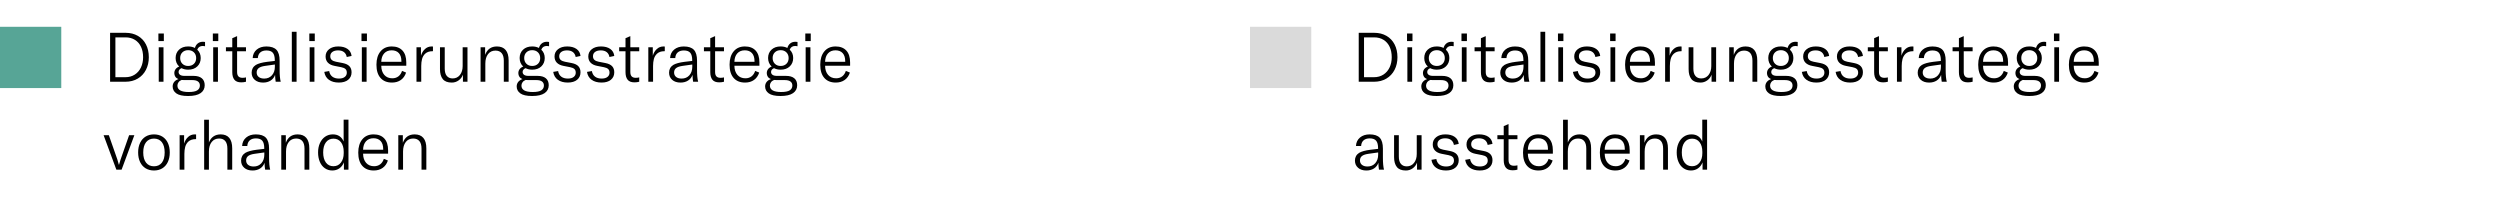 <?xml version="1.0" encoding="UTF-8"?>
<svg xmlns="http://www.w3.org/2000/svg" width="371.12mm" height="32.177mm" viewBox="0 0 1051.994 91.21">
  <defs>
    <style>
      .cls-1 {
        fill: #dadada;
      }

      .cls-2 {
        fill: #57a596;
      }
    </style>
  </defs>
  <g id="Map_of_swiss_cantons" data-name="Map of swiss cantons">
    <rect class="cls-2" y="11.275" width="25.783" height="25.783"></rect>
    <rect class="cls-1" x="525.997" y="11.275" width="25.783" height="25.783"></rect>
  </g>
  <g id="schriften_gepfadet" data-name="schriften gepfadet">
    <g>
      <path d="m46.325,34.397V13.807h6.525c1.953,0,3.668.426,5.147,1.275,1.479.852,2.62,2.055,3.422,3.611.802,1.556,1.203,3.35,1.203,5.379,0,1.992-.406,3.771-1.218,5.336-.812,1.566-1.962,2.789-3.451,3.669s-3.209,1.319-5.162,1.319h-6.467Zm6.438-1.914c1.508,0,2.828-.367,3.958-1.102,1.131-.735,1.996-1.74,2.596-3.017.599-1.275.899-2.706.899-4.292,0-1.643-.29-3.093-.87-4.35s-1.431-2.237-2.552-2.943c-1.122-.706-2.446-1.059-3.973-1.059h-4.263v16.762h4.205Z"></path>
      <path d="m68.944,17.287h-2.291v-3.189h2.291v3.189Zm-.145,17.11h-2.001v-14.5h2.001v14.5Z"></path>
      <path d="m83.009,20.912c.966.909,1.45,2.079,1.45,3.51s-.479,2.605-1.435,3.523c-.957.918-2.238,1.377-3.843,1.377-1.044,0-1.972-.212-2.784-.638-.387.155-.691.367-.913.638-.223.271-.333.59-.333.957,0,.503.203.904.609,1.204.406.3,1.024.449,1.856.449h3.799c1.547,0,2.721.338,3.523,1.015s1.204,1.653,1.204,2.929c0,1.411-.58,2.519-1.74,3.321-1.16.802-2.91,1.203-5.249,1.203-2.282,0-3.935-.367-4.959-1.102-1.025-.735-1.537-1.711-1.537-2.93,0-.715.212-1.344.638-1.885.425-.541,1.024-.938,1.798-1.188-.58-.232-1.015-.566-1.305-1.001s-.435-.933-.435-1.493c0-.657.184-1.228.551-1.711.367-.483.87-.842,1.508-1.073-1.005-.947-1.508-2.146-1.508-3.596,0-1.431.479-2.601,1.436-3.51.957-.908,2.237-1.362,3.842-1.362,1.083,0,2.03.213,2.842.638.212-.793.609-1.426,1.189-1.899.58-.474,1.324-.711,2.233-.711.271,0,.551.029.841.087v1.799c-.348-.077-.657-.116-.928-.116-1.18,0-1.963.521-2.349,1.565Zm-5.452,12.789c-.29,0-.667-.019-1.131-.058-.58.231-1.02.561-1.319.986-.3.425-.45.889-.45,1.392,0,1.798,1.576,2.697,4.727,2.697,1.701,0,2.915-.237,3.64-.711.725-.474,1.087-1.146,1.087-2.016,0-.734-.266-1.3-.798-1.696-.532-.396-1.319-.595-2.363-.595h-3.393Zm4.06-6.858c.619-.608.928-1.406.928-2.393s-.31-1.788-.928-2.406c-.619-.619-1.431-.929-2.436-.929s-1.817.305-2.436.914c-.619.608-.928,1.406-.928,2.393s.309,1.788.928,2.406c.619.619,1.431.929,2.436.929s1.817-.305,2.436-.914Z"></path>
      <path d="m91.854,17.287h-2.291v-3.189h2.291v3.189Zm-.145,17.11h-2.001v-14.5h2.001v14.5Z"></path>
      <path d="m95.073,21.579v-1.682h2.668v-3.828l2.03-.87v4.698h3.741v1.682h-3.741v8.7c0,.852.188,1.475.565,1.871s.942.594,1.696.594c.502,0,.996-.058,1.479-.174v1.827c-.599.174-1.266.261-2.001.261-1.334,0-2.296-.372-2.885-1.116-.59-.744-.885-1.803-.885-3.176v-8.787h-2.668Z"></path>
      <path d="m107.21,33.599c-.88-.763-1.319-1.773-1.319-3.03,0-.696.149-1.319.449-1.87s.74-1.011,1.32-1.378c1.024-.599,2.61-1.034,4.756-1.305l3.219-.377v-.232c0-1.488-.275-2.557-.826-3.204-.551-.647-1.446-.972-2.683-.972-1.102,0-1.967.275-2.596.826-.628.552-.971,1.339-1.029,2.364h-2.175c.077-1.489.643-2.673,1.697-3.553,1.054-.88,2.412-1.319,4.074-1.319,1.953,0,3.369.474,4.249,1.421s1.32,2.475,1.32,4.582v3.77c0,2.224.154,3.915.464,5.075h-2.117c-.135-.773-.222-1.74-.261-2.9-.348,1.025-.967,1.823-1.856,2.393-.89.57-1.953.855-3.19.855-1.45,0-2.615-.381-3.495-1.146Zm7.221-1.914c.821-.918,1.232-2.121,1.232-3.61v-.928l-4.118.58c-1.237.174-2.136.483-2.697.928-.561.445-.841,1.063-.841,1.856s.285,1.416.855,1.87c.57.455,1.339.682,2.306.682,1.353,0,2.44-.459,3.263-1.378Z"></path>
      <path d="m122.797,13.372h2.001v21.025h-2.001V13.372Z"></path>
      <path d="m132.454,17.287h-2.291v-3.189h2.291v3.189Zm-.145,17.11h-2.001v-14.5h2.001v14.5Z"></path>
      <path d="m138.414,33.586c-1.073-.773-1.726-1.886-1.958-3.336l2.059-.348c.174,1.025.613,1.808,1.319,2.349.706.542,1.639.812,2.798.812,1.044,0,1.856-.227,2.436-.682.58-.454.87-1.049.87-1.783,0-.696-.193-1.218-.58-1.566-.387-.348-.977-.599-1.769-.754l-2.813-.551c-1.218-.232-2.151-.682-2.798-1.349-.648-.667-.972-1.541-.972-2.624,0-1.237.483-2.248,1.45-3.031.966-.782,2.262-1.174,3.886-1.174,1.604,0,2.905.348,3.901,1.044.995.695,1.561,1.682,1.696,2.958l-2.03.435c-.155-.889-.542-1.575-1.16-2.059-.619-.483-1.45-.726-2.494-.726-1.005,0-1.803.218-2.393.652-.59.436-.884,1.04-.884,1.812,0,.658.203,1.171.609,1.537.406.368,1.005.629,1.798.783l2.842.551c1.276.252,2.213.696,2.813,1.334.599.639.899,1.489.899,2.553,0,1.314-.474,2.363-1.421,3.146-.948.782-2.262,1.174-3.944,1.174-1.702,0-3.089-.386-4.162-1.159Z"></path>
      <path d="m154.406,17.287h-2.291v-3.189h2.291v3.189Zm-.145,17.11h-2.001v-14.5h2.001v14.5Z"></path>
      <path d="m170.965,27.67h-10.527c.019,1.624.445,2.909,1.276,3.856.831.947,1.952,1.421,3.364,1.421,1.005,0,1.86-.271,2.566-.812.706-.541,1.213-1.306,1.522-2.291l1.711.695c-.445,1.354-1.179,2.393-2.204,3.118-1.025.725-2.272,1.087-3.741,1.087-2.069,0-3.673-.647-4.814-1.942-1.141-1.295-1.711-3.151-1.711-5.568,0-2.378.575-4.253,1.726-5.626,1.15-1.372,2.721-2.059,4.712-2.059,1.953,0,3.46.575,4.524,1.726,1.063,1.15,1.595,2.817,1.595,5.002v1.393Zm-2.059-1.653v-.261c0-1.489-.358-2.625-1.073-3.408-.715-.782-1.721-1.174-3.016-1.174-1.334,0-2.388.43-3.161,1.29-.773.86-1.18,2.045-1.218,3.553h8.468Z"></path>
      <path d="m177.142,23.435c.348-1.16.914-2.098,1.696-2.813.783-.715,1.716-1.072,2.798-1.072.232,0,.416.01.551.028v1.973h-.232c-1.295,0-2.33.367-3.103,1.102-.619.619-1.04,1.358-1.262,2.219s-.333,1.822-.333,2.886v6.641h-2.001v-14.5h1.885v3.538Z"></path>
      <path d="m186.32,33.281c-.783-.977-1.175-2.373-1.175-4.19v-9.193h2.001v8.99c0,1.373.295,2.402.885,3.088.589.687,1.396,1.03,2.421,1.03,1.295,0,2.325-.488,3.088-1.465s1.146-2.219,1.146-3.727v-7.917h2.03v14.5h-1.914v-2.987c-.348.986-.948,1.789-1.798,2.407-.851.618-1.818.928-2.9.928-1.74,0-3.001-.487-3.784-1.464Z"></path>
      <path d="m202.226,34.397v-14.5h1.914v3.19c.87-2.359,2.523-3.538,4.959-3.538,1.624,0,2.852.498,3.683,1.493.831.996,1.247,2.461,1.247,4.394v8.961h-2.03v-8.845c0-1.411-.3-2.475-.899-3.19-.6-.715-1.469-1.073-2.61-1.073-1.315,0-2.354.489-3.118,1.465-.764.977-1.146,2.315-1.146,4.017v7.627h-2.001Z"></path>
      <path d="m227.775,20.912c.966.909,1.45,2.079,1.45,3.51s-.479,2.605-1.435,3.523c-.957.918-2.238,1.377-3.843,1.377-1.044,0-1.972-.212-2.784-.638-.387.155-.691.367-.913.638-.223.271-.333.59-.333.957,0,.503.203.904.609,1.204.406.3,1.024.449,1.856.449h3.799c1.547,0,2.721.338,3.523,1.015s1.204,1.653,1.204,2.929c0,1.411-.58,2.519-1.74,3.321-1.16.802-2.91,1.203-5.249,1.203-2.282,0-3.935-.367-4.959-1.102-1.025-.735-1.537-1.711-1.537-2.93,0-.715.212-1.344.638-1.885.425-.541,1.024-.938,1.798-1.188-.58-.232-1.015-.566-1.305-1.001s-.435-.933-.435-1.493c0-.657.184-1.228.551-1.711.367-.483.87-.842,1.508-1.073-1.005-.947-1.508-2.146-1.508-3.596,0-1.431.479-2.601,1.436-3.51.957-.908,2.237-1.362,3.842-1.362,1.083,0,2.03.213,2.842.638.212-.793.609-1.426,1.189-1.899.58-.474,1.324-.711,2.233-.711.271,0,.551.029.841.087v1.799c-.348-.077-.657-.116-.928-.116-1.18,0-1.963.521-2.349,1.565Zm-5.452,12.789c-.29,0-.667-.019-1.131-.058-.58.231-1.02.561-1.319.986-.3.425-.45.889-.45,1.392,0,1.798,1.576,2.697,4.727,2.697,1.701,0,2.915-.237,3.64-.711.725-.474,1.087-1.146,1.087-2.016,0-.734-.266-1.3-.798-1.696-.532-.396-1.319-.595-2.363-.595h-3.393Zm4.06-6.858c.619-.608.928-1.406.928-2.393s-.31-1.788-.928-2.406c-.619-.619-1.431-.929-2.436-.929s-1.817.305-2.436.914c-.619.608-.928,1.406-.928,2.393s.309,1.788.928,2.406c.619.619,1.431.929,2.436.929s1.817-.305,2.436-.914Z"></path>
      <path d="m234.75,33.586c-1.073-.773-1.726-1.886-1.958-3.336l2.059-.348c.174,1.025.613,1.808,1.319,2.349.706.542,1.639.812,2.798.812,1.044,0,1.856-.227,2.436-.682.58-.454.87-1.049.87-1.783,0-.696-.193-1.218-.58-1.566-.387-.348-.977-.599-1.769-.754l-2.813-.551c-1.218-.232-2.151-.682-2.798-1.349-.648-.667-.972-1.541-.972-2.624,0-1.237.483-2.248,1.45-3.031.966-.782,2.262-1.174,3.886-1.174,1.604,0,2.905.348,3.901,1.044.995.695,1.561,1.682,1.696,2.958l-2.03.435c-.155-.889-.542-1.575-1.16-2.059-.619-.483-1.45-.726-2.494-.726-1.005,0-1.803.218-2.393.652-.59.436-.884,1.04-.884,1.812,0,.658.203,1.171.609,1.537.406.368,1.005.629,1.798.783l2.842.551c1.276.252,2.213.696,2.813,1.334.599.639.899,1.489.899,2.553,0,1.314-.474,2.363-1.421,3.146-.948.782-2.262,1.174-3.944,1.174-1.702,0-3.089-.386-4.162-1.159Z"></path>
      <path d="m248.959,33.586c-1.073-.773-1.726-1.886-1.958-3.336l2.059-.348c.174,1.025.613,1.808,1.319,2.349.706.542,1.639.812,2.798.812,1.044,0,1.856-.227,2.436-.682.58-.454.87-1.049.87-1.783,0-.696-.193-1.218-.58-1.566-.387-.348-.977-.599-1.769-.754l-2.813-.551c-1.218-.232-2.151-.682-2.798-1.349-.648-.667-.972-1.541-.972-2.624,0-1.237.483-2.248,1.45-3.031.966-.782,2.262-1.174,3.886-1.174,1.604,0,2.905.348,3.901,1.044.995.695,1.561,1.682,1.696,2.958l-2.03.435c-.155-.889-.542-1.575-1.16-2.059-.619-.483-1.45-.726-2.494-.726-1.005,0-1.803.218-2.393.652-.59.436-.884,1.04-.884,1.812,0,.658.203,1.171.609,1.537.406.368,1.005.629,1.798.783l2.842.551c1.276.252,2.213.696,2.813,1.334.599.639.899,1.489.899,2.553,0,1.314-.474,2.363-1.421,3.146-.948.782-2.262,1.174-3.944,1.174-1.702,0-3.089-.386-4.162-1.159Z"></path>
      <path d="m260.544,21.579v-1.682h2.668v-3.828l2.03-.87v4.698h3.741v1.682h-3.741v8.7c0,.852.188,1.475.565,1.871s.942.594,1.696.594c.502,0,.996-.058,1.479-.174v1.827c-.599.174-1.266.261-2.001.261-1.334,0-2.296-.372-2.885-1.116-.59-.744-.885-1.803-.885-3.176v-8.787h-2.668Z"></path>
      <path d="m274.696,23.435c.348-1.16.914-2.098,1.696-2.813.783-.715,1.716-1.072,2.798-1.072.232,0,.416.01.551.028v1.973h-.232c-1.295,0-2.33.367-3.103,1.102-.619.619-1.04,1.358-1.262,2.219s-.333,1.822-.333,2.886v6.641h-2.001v-14.5h1.885v3.538Z"></path>
      <path d="m282.859,33.599c-.88-.763-1.319-1.773-1.319-3.03,0-.696.149-1.319.449-1.87s.74-1.011,1.32-1.378c1.024-.599,2.61-1.034,4.756-1.305l3.219-.377v-.232c0-1.488-.275-2.557-.826-3.204-.551-.647-1.446-.972-2.683-.972-1.102,0-1.967.275-2.596.826-.628.552-.971,1.339-1.029,2.364h-2.175c.077-1.489.643-2.673,1.697-3.553,1.054-.88,2.412-1.319,4.074-1.319,1.953,0,3.369.474,4.249,1.421s1.32,2.475,1.32,4.582v3.77c0,2.224.154,3.915.464,5.075h-2.117c-.135-.773-.222-1.74-.261-2.9-.348,1.025-.967,1.823-1.856,2.393-.89.57-1.953.855-3.19.855-1.45,0-2.615-.381-3.495-1.146Zm7.221-1.914c.821-.918,1.232-2.121,1.232-3.61v-.928l-4.118.58c-1.237.174-2.136.483-2.697.928-.561.445-.841,1.063-.841,1.856s.285,1.416.855,1.87c.57.455,1.339.682,2.306.682,1.353,0,2.44-.459,3.263-1.378Z"></path>
      <path d="m296.214,21.579v-1.682h2.668v-3.828l2.03-.87v4.698h3.741v1.682h-3.741v8.7c0,.852.188,1.475.565,1.871s.942.594,1.696.594c.502,0,.996-.058,1.479-.174v1.827c-.599.174-1.266.261-2.001.261-1.334,0-2.296-.372-2.885-1.116-.59-.744-.885-1.803-.885-3.176v-8.787h-2.668Z"></path>
      <path d="m319.56,27.67h-10.527c.019,1.624.445,2.909,1.276,3.856.831.947,1.952,1.421,3.364,1.421,1.005,0,1.86-.271,2.566-.812.706-.541,1.213-1.306,1.522-2.291l1.711.695c-.445,1.354-1.179,2.393-2.204,3.118-1.025.725-2.272,1.087-3.741,1.087-2.069,0-3.673-.647-4.814-1.942-1.141-1.295-1.711-3.151-1.711-5.568,0-2.378.575-4.253,1.726-5.626,1.15-1.372,2.721-2.059,4.712-2.059,1.953,0,3.46.575,4.524,1.726,1.063,1.15,1.595,2.817,1.595,5.002v1.393Zm-2.059-1.653v-.261c0-1.489-.358-2.625-1.073-3.408-.715-.782-1.721-1.174-3.016-1.174-1.334,0-2.388.43-3.161,1.29-.773.86-1.18,2.045-1.218,3.553h8.468Z"></path>
      <path d="m332.319,20.912c.966.909,1.45,2.079,1.45,3.51s-.479,2.605-1.435,3.523c-.957.918-2.238,1.377-3.843,1.377-1.044,0-1.972-.212-2.784-.638-.387.155-.691.367-.913.638-.223.271-.333.59-.333.957,0,.503.203.904.609,1.204.406.3,1.024.449,1.856.449h3.799c1.547,0,2.721.338,3.523,1.015s1.204,1.653,1.204,2.929c0,1.411-.58,2.519-1.74,3.321-1.16.802-2.91,1.203-5.249,1.203-2.282,0-3.935-.367-4.959-1.102-1.025-.735-1.537-1.711-1.537-2.93,0-.715.212-1.344.638-1.885.425-.541,1.024-.938,1.798-1.188-.58-.232-1.015-.566-1.305-1.001s-.435-.933-.435-1.493c0-.657.184-1.228.551-1.711.367-.483.87-.842,1.508-1.073-1.005-.947-1.508-2.146-1.508-3.596,0-1.431.479-2.601,1.436-3.51.957-.908,2.237-1.362,3.842-1.362,1.083,0,2.03.213,2.842.638.212-.793.609-1.426,1.189-1.899.58-.474,1.324-.711,2.233-.711.271,0,.551.029.841.087v1.799c-.348-.077-.657-.116-.928-.116-1.18,0-1.963.521-2.349,1.565Zm-5.452,12.789c-.29,0-.667-.019-1.131-.058-.58.231-1.02.561-1.319.986-.3.425-.45.889-.45,1.392,0,1.798,1.576,2.697,4.727,2.697,1.701,0,2.915-.237,3.64-.711.725-.474,1.087-1.146,1.087-2.016,0-.734-.266-1.3-.798-1.696-.532-.396-1.319-.595-2.363-.595h-3.393Zm4.06-6.858c.619-.608.928-1.406.928-2.393s-.31-1.788-.928-2.406c-.619-.619-1.431-.929-2.436-.929s-1.817.305-2.436.914c-.619.608-.928,1.406-.928,2.393s.309,1.788.928,2.406c.619.619,1.431.929,2.436.929s1.817-.305,2.436-.914Z"></path>
      <path d="m341.164,17.287h-2.291v-3.189h2.291v3.189Zm-.145,17.11h-2.001v-14.5h2.001v14.5Z"></path>
      <path d="m357.723,27.67h-10.527c.019,1.624.445,2.909,1.276,3.856.831.947,1.952,1.421,3.364,1.421,1.005,0,1.86-.271,2.566-.812.706-.541,1.213-1.306,1.522-2.291l1.711.695c-.445,1.354-1.179,2.393-2.204,3.118-1.025.725-2.272,1.087-3.741,1.087-2.069,0-3.673-.647-4.814-1.942-1.141-1.295-1.711-3.151-1.711-5.568,0-2.378.575-4.253,1.726-5.626,1.15-1.372,2.721-2.059,4.712-2.059,1.953,0,3.46.575,4.524,1.726,1.063,1.15,1.595,2.817,1.595,5.002v1.393Zm-2.059-1.653v-.261c0-1.489-.358-2.625-1.073-3.408-.715-.782-1.721-1.174-3.016-1.174-1.334,0-2.388.43-3.161,1.29-.773.86-1.18,2.045-1.218,3.553h8.468Z"></path>
      <path d="m48.964,71.397l-5.365-14.5h2.204l3.596,10.266c.29.909.493,1.624.609,2.146h.087c.077-.329.29-1.044.638-2.146l3.596-10.266h2.204l-5.365,14.5h-2.204Z"></path>
      <path d="m61.289,70.832c-1.006-.609-1.784-1.488-2.335-2.639-.551-1.15-.826-2.499-.826-4.046s.275-2.895.826-4.046c.551-1.149,1.329-2.029,2.335-2.639,1.005-.609,2.175-.913,3.509-.913s2.499.304,3.495.913c.996.609,1.769,1.489,2.32,2.639.551,1.151.827,2.499.827,4.046s-.275,2.896-.827,4.046c-.551,1.15-1.324,2.029-2.32,2.639-.996.609-2.161.913-3.495.913s-2.504-.304-3.509-.913Zm6.815-2.363c.792-1.005,1.189-2.446,1.189-4.321s-.396-3.315-1.189-4.321c-.793-1.005-1.895-1.508-3.306-1.508s-2.519.503-3.32,1.508c-.803,1.006-1.204,2.446-1.204,4.321s.401,3.316,1.204,4.321c.802,1.005,1.909,1.508,3.32,1.508s2.513-.503,3.306-1.508Z"></path>
      <path d="m77.471,60.435c.348-1.16.914-2.098,1.696-2.813.783-.715,1.716-1.072,2.798-1.072.232,0,.416.01.551.028v1.973h-.232c-1.295,0-2.33.367-3.103,1.102-.619.619-1.04,1.358-1.262,2.219s-.333,1.822-.333,2.886v6.641h-2.001v-14.5h1.885v3.538Z"></path>
      <path d="m85.909,71.397v-21.025h2.001v9.6c.425-1.121,1.059-1.973,1.899-2.552.841-.58,1.861-.87,3.06-.87,1.585,0,2.789.492,3.611,1.479.821.986,1.232,2.446,1.232,4.379v8.99h-2.03v-8.874c0-1.392-.295-2.445-.884-3.161-.59-.715-1.455-1.073-2.596-1.073-1.315,0-2.359.489-3.132,1.465-.773.977-1.16,2.315-1.16,4.017v7.627h-2.001Z"></path>
      <path d="m102.772,70.599c-.88-.763-1.319-1.773-1.319-3.03,0-.696.149-1.319.449-1.87s.74-1.011,1.32-1.378c1.024-.599,2.61-1.034,4.756-1.305l3.219-.377v-.232c0-1.488-.275-2.557-.826-3.204-.551-.647-1.446-.972-2.683-.972-1.102,0-1.967.275-2.596.826-.628.552-.971,1.339-1.029,2.364h-2.175c.077-1.489.643-2.673,1.697-3.553,1.054-.88,2.412-1.319,4.074-1.319,1.953,0,3.369.474,4.249,1.421s1.32,2.475,1.32,4.582v3.77c0,2.224.154,3.915.464,5.075h-2.117c-.135-.773-.222-1.74-.261-2.9-.348,1.025-.967,1.823-1.856,2.393-.89.57-1.953.855-3.19.855-1.45,0-2.615-.381-3.495-1.146Zm7.221-1.914c.821-.918,1.232-2.121,1.232-3.61v-.928l-4.118.58c-1.237.174-2.136.483-2.697.928-.561.445-.841,1.063-.841,1.856s.285,1.416.855,1.87c.57.455,1.339.682,2.306.682,1.353,0,2.44-.459,3.263-1.378Z"></path>
      <path d="m118.36,71.397v-14.5h1.914v3.19c.87-2.359,2.523-3.538,4.959-3.538,1.624,0,2.852.498,3.683,1.493.831.996,1.247,2.461,1.247,4.394v8.961h-2.03v-8.845c0-1.411-.3-2.475-.899-3.19-.6-.715-1.469-1.073-2.61-1.073-1.315,0-2.354.489-3.118,1.465-.764.977-1.146,2.315-1.146,4.017v7.627h-2.001Z"></path>
      <path d="m136.687,70.788c-.909-.638-1.609-1.531-2.103-2.682-.493-1.15-.739-2.47-.739-3.959,0-1.469.261-2.779.783-3.93.522-1.149,1.252-2.049,2.189-2.697.938-.647,2.016-.971,3.234-.971,2.185,0,3.702.996,4.553,2.986v-9.164h2.03v21.025h-1.914v-3.074c-.426,1.083-1.063,1.924-1.914,2.523-.851.599-1.847.898-2.987.898-1.18,0-2.224-.318-3.132-.957Zm6.771-2.363c.783-1.015,1.175-2.334,1.175-3.958v-.609c0-1.662-.382-2.996-1.146-4.002-.764-1.005-1.812-1.508-3.146-1.508-1.354,0-2.417.513-3.19,1.537-.774,1.024-1.16,2.445-1.16,4.263,0,1.798.381,3.215,1.146,4.248.763,1.035,1.822,1.552,3.175,1.552,1.314,0,2.364-.507,3.146-1.522Z"></path>
      <path d="m163.31,64.67h-10.527c.019,1.624.445,2.909,1.276,3.856.831.947,1.952,1.421,3.364,1.421,1.005,0,1.86-.271,2.566-.812.706-.541,1.213-1.306,1.522-2.291l1.711.695c-.445,1.354-1.179,2.393-2.204,3.118-1.025.725-2.272,1.087-3.741,1.087-2.069,0-3.673-.647-4.814-1.942-1.141-1.295-1.711-3.151-1.711-5.568,0-2.378.575-4.253,1.726-5.626,1.15-1.372,2.721-2.059,4.712-2.059,1.953,0,3.46.575,4.524,1.726,1.063,1.15,1.595,2.817,1.595,5.002v1.393Zm-2.059-1.653v-.261c0-1.489-.358-2.625-1.073-3.408-.715-.782-1.721-1.174-3.016-1.174-1.334,0-2.388.43-3.161,1.29-.773.86-1.18,2.045-1.218,3.553h8.468Z"></path>
      <path d="m167.601,71.397v-14.5h1.914v3.19c.87-2.359,2.523-3.538,4.959-3.538,1.624,0,2.852.498,3.683,1.493.831.996,1.247,2.461,1.247,4.394v8.961h-2.03v-8.845c0-1.411-.3-2.475-.899-3.19-.6-.715-1.469-1.073-2.61-1.073-1.315,0-2.354.489-3.118,1.465-.764.977-1.146,2.315-1.146,4.017v7.627h-2.001Z"></path>
    </g>
    <g>
      <path d="m571.748,34.397V13.807h6.524c1.953,0,3.669.426,5.147,1.275,1.479.852,2.62,2.055,3.423,3.611.802,1.556,1.203,3.35,1.203,5.379,0,1.992-.406,3.771-1.218,5.336-.812,1.566-1.963,2.789-3.451,3.669-1.489.88-3.21,1.319-5.162,1.319h-6.467Zm6.438-1.914c1.509,0,2.828-.367,3.959-1.102,1.131-.735,1.996-1.74,2.596-3.017.599-1.275.898-2.706.898-4.292,0-1.643-.29-3.093-.87-4.35s-1.431-2.237-2.552-2.943-2.446-1.059-3.973-1.059h-4.264v16.762h4.205Z"></path>
      <path d="m594.367,17.287h-2.291v-3.189h2.291v3.189Zm-.145,17.11h-2.001v-14.5h2.001v14.5Z"></path>
      <path d="m608.433,20.912c.966.909,1.449,2.079,1.449,3.51s-.479,2.605-1.435,3.523c-.957.918-2.238,1.377-3.843,1.377-1.044,0-1.973-.212-2.784-.638-.387.155-.691.367-.913.638-.223.271-.334.59-.334.957,0,.503.203.904.609,1.204.405.3,1.024.449,1.855.449h3.799c1.547,0,2.722.338,3.523,1.015.803.677,1.204,1.653,1.204,2.929,0,1.411-.58,2.519-1.74,3.321-1.16.802-2.91,1.203-5.249,1.203-2.281,0-3.935-.367-4.959-1.102-1.024-.735-1.537-1.711-1.537-2.93,0-.715.213-1.344.639-1.885.425-.541,1.024-.938,1.798-1.188-.58-.232-1.016-.566-1.306-1.001s-.435-.933-.435-1.493c0-.657.184-1.228.551-1.711s.87-.842,1.508-1.073c-1.005-.947-1.508-2.146-1.508-3.596,0-1.431.479-2.601,1.436-3.51.957-.908,2.237-1.362,3.843-1.362,1.082,0,2.03.213,2.842.638.213-.793.609-1.426,1.189-1.899.579-.474,1.323-.711,2.232-.711.271,0,.551.029.841.087v1.799c-.348-.077-.657-.116-.928-.116-1.18,0-1.963.521-2.349,1.565Zm-5.452,12.789c-.29,0-.667-.019-1.131-.058-.58.231-1.021.561-1.319.986-.301.425-.45.889-.45,1.392,0,1.798,1.576,2.697,4.728,2.697,1.701,0,2.914-.237,3.64-.711.725-.474,1.087-1.146,1.087-2.016,0-.734-.266-1.3-.798-1.696-.531-.396-1.319-.595-2.363-.595h-3.393Zm4.06-6.858c.619-.608.929-1.406.929-2.393s-.31-1.788-.929-2.406c-.619-.619-1.431-.929-2.436-.929s-1.817.305-2.437.914c-.618.608-.928,1.406-.928,2.393s.31,1.788.928,2.406,1.431.929,2.437.929,1.816-.305,2.436-.914Z"></path>
      <path d="m617.277,17.287h-2.291v-3.189h2.291v3.189Zm-.146,17.11h-2.001v-14.5h2.001v14.5Z"></path>
      <path d="m620.496,21.579v-1.682h2.668v-3.828l2.03-.87v4.698h3.74v1.682h-3.74v8.7c0,.852.188,1.475.565,1.871s.942.594,1.696.594c.502,0,.995-.058,1.479-.174v1.827c-.599.174-1.266.261-2.001.261-1.334,0-2.296-.372-2.885-1.116-.591-.744-.885-1.803-.885-3.176v-8.787h-2.668Z"></path>
      <path d="m632.633,33.599c-.88-.763-1.319-1.773-1.319-3.03,0-.696.149-1.319.449-1.87.3-.551.74-1.011,1.32-1.378,1.024-.599,2.609-1.034,4.756-1.305l3.219-.377v-.232c0-1.488-.275-2.557-.826-3.204-.552-.647-1.446-.972-2.683-.972-1.103,0-1.968.275-2.596.826-.629.552-.972,1.339-1.029,2.364h-2.176c.077-1.489.643-2.673,1.697-3.553,1.054-.88,2.411-1.319,4.074-1.319,1.952,0,3.368.474,4.248,1.421s1.32,2.475,1.32,4.582v3.77c0,2.224.154,3.915.464,5.075h-2.117c-.136-.773-.223-1.74-.261-2.9-.349,1.025-.967,1.823-1.856,2.393-.89.57-1.953.855-3.189.855-1.45,0-2.615-.381-3.495-1.146Zm7.222-1.914c.821-.918,1.232-2.121,1.232-3.61v-.928l-4.118.58c-1.237.174-2.137.483-2.697.928-.561.445-.841,1.063-.841,1.856s.285,1.416.855,1.87c.57.455,1.339.682,2.306.682,1.353,0,2.44-.459,3.263-1.378Z"></path>
      <path d="m648.221,13.372h2.001v21.025h-2.001V13.372Z"></path>
      <path d="m657.877,17.287h-2.291v-3.189h2.291v3.189Zm-.145,17.11h-2.001v-14.5h2.001v14.5Z"></path>
      <path d="m663.837,33.586c-1.073-.773-1.726-1.886-1.958-3.336l2.06-.348c.174,1.025.613,1.808,1.319,2.349.705.542,1.639.812,2.798.812,1.044,0,1.856-.227,2.437-.682.58-.454.87-1.049.87-1.783,0-.696-.193-1.218-.58-1.566-.387-.348-.977-.599-1.77-.754l-2.812-.551c-1.218-.232-2.151-.682-2.799-1.349s-.972-1.541-.972-2.624c0-1.237.483-2.248,1.45-3.031.967-.782,2.262-1.174,3.886-1.174,1.604,0,2.905.348,3.901,1.044.995.695,1.561,1.682,1.696,2.958l-2.03.435c-.155-.889-.541-1.575-1.16-2.059s-1.45-.726-2.494-.726c-1.005,0-1.803.218-2.393.652-.59.436-.884,1.04-.884,1.812,0,.658.203,1.171.608,1.537.406.368,1.005.629,1.798.783l2.843.551c1.275.252,2.213.696,2.812,1.334.6.639.899,1.489.899,2.553,0,1.314-.475,2.363-1.421,3.146-.948.782-2.263,1.174-3.944,1.174-1.701,0-3.089-.386-4.161-1.159Z"></path>
      <path d="m679.829,17.287h-2.291v-3.189h2.291v3.189Zm-.145,17.11h-2.001v-14.5h2.001v14.5Z"></path>
      <path d="m696.389,27.67h-10.527c.019,1.624.444,2.909,1.276,3.856.83.947,1.952,1.421,3.363,1.421,1.005,0,1.86-.271,2.566-.812s1.213-1.306,1.522-2.291l1.711.695c-.444,1.354-1.179,2.393-2.203,3.118-1.025.725-2.272,1.087-3.741,1.087-2.069,0-3.674-.647-4.814-1.942s-1.711-3.151-1.711-5.568c0-2.378.575-4.253,1.726-5.626,1.15-1.372,2.721-2.059,4.713-2.059,1.952,0,3.46.575,4.523,1.726s1.596,2.817,1.596,5.002v1.393Zm-2.06-1.653v-.261c0-1.489-.357-2.625-1.073-3.408-.715-.782-1.721-1.174-3.016-1.174-1.334,0-2.388.43-3.161,1.29s-1.18,2.045-1.218,3.553h8.468Z"></path>
      <path d="m702.565,23.435c.348-1.16.913-2.098,1.696-2.813.783-.715,1.716-1.072,2.798-1.072.232,0,.416.01.552.028v1.973h-.232c-1.295,0-2.33.367-3.103,1.102-.619.619-1.04,1.358-1.262,2.219-.223.86-.334,1.822-.334,2.886v6.641h-2.001v-14.5h1.886v3.538Z"></path>
      <path d="m711.743,33.281c-.783-.977-1.175-2.373-1.175-4.19v-9.193h2.001v8.99c0,1.373.295,2.402.885,3.088.59.687,1.396,1.03,2.422,1.03,1.295,0,2.324-.488,3.088-1.465s1.146-2.219,1.146-3.727v-7.917h2.03v14.5h-1.914v-2.987c-.348.986-.947,1.789-1.798,2.407s-1.817.928-2.9.928c-1.739,0-3.001-.487-3.784-1.464Z"></path>
      <path d="m727.649,34.397v-14.5h1.914v3.19c.87-2.359,2.522-3.538,4.959-3.538,1.624,0,2.852.498,3.683,1.493.831.996,1.247,2.461,1.247,4.394v8.961h-2.03v-8.845c0-1.411-.3-2.475-.898-3.19-.6-.715-1.47-1.073-2.61-1.073-1.314,0-2.354.489-3.117,1.465-.764.977-1.146,2.315-1.146,4.017v7.627h-2.001Z"></path>
      <path d="m753.198,20.912c.966.909,1.449,2.079,1.449,3.51s-.479,2.605-1.435,3.523c-.957.918-2.238,1.377-3.843,1.377-1.044,0-1.973-.212-2.784-.638-.387.155-.691.367-.913.638-.223.271-.334.59-.334.957,0,.503.203.904.609,1.204.405.3,1.024.449,1.855.449h3.799c1.547,0,2.722.338,3.523,1.015.803.677,1.204,1.653,1.204,2.929,0,1.411-.58,2.519-1.74,3.321-1.16.802-2.91,1.203-5.249,1.203-2.281,0-3.935-.367-4.959-1.102-1.024-.735-1.537-1.711-1.537-2.93,0-.715.213-1.344.639-1.885.425-.541,1.024-.938,1.798-1.188-.58-.232-1.016-.566-1.306-1.001s-.435-.933-.435-1.493c0-.657.184-1.228.551-1.711s.87-.842,1.508-1.073c-1.005-.947-1.508-2.146-1.508-3.596,0-1.431.479-2.601,1.436-3.51.957-.908,2.237-1.362,3.843-1.362,1.082,0,2.03.213,2.842.638.213-.793.609-1.426,1.189-1.899.579-.474,1.323-.711,2.232-.711.271,0,.551.029.841.087v1.799c-.348-.077-.657-.116-.928-.116-1.18,0-1.963.521-2.349,1.565Zm-5.452,12.789c-.29,0-.667-.019-1.131-.058-.58.231-1.021.561-1.319.986-.301.425-.45.889-.45,1.392,0,1.798,1.576,2.697,4.728,2.697,1.701,0,2.914-.237,3.64-.711.725-.474,1.087-1.146,1.087-2.016,0-.734-.266-1.3-.798-1.696-.531-.396-1.319-.595-2.363-.595h-3.393Zm4.06-6.858c.619-.608.929-1.406.929-2.393s-.31-1.788-.929-2.406c-.619-.619-1.431-.929-2.436-.929s-1.817.305-2.437.914c-.618.608-.928,1.406-.928,2.393s.31,1.788.928,2.406,1.431.929,2.437.929,1.816-.305,2.436-.914Z"></path>
      <path d="m760.173,33.586c-1.073-.773-1.726-1.886-1.958-3.336l2.06-.348c.174,1.025.613,1.808,1.319,2.349.705.542,1.639.812,2.798.812,1.044,0,1.856-.227,2.437-.682.58-.454.87-1.049.87-1.783,0-.696-.193-1.218-.58-1.566-.387-.348-.977-.599-1.77-.754l-2.812-.551c-1.218-.232-2.151-.682-2.799-1.349s-.972-1.541-.972-2.624c0-1.237.483-2.248,1.45-3.031.967-.782,2.262-1.174,3.886-1.174,1.604,0,2.905.348,3.901,1.044.995.695,1.561,1.682,1.696,2.958l-2.03.435c-.155-.889-.541-1.575-1.16-2.059s-1.45-.726-2.494-.726c-1.005,0-1.803.218-2.393.652-.59.436-.884,1.04-.884,1.812,0,.658.203,1.171.608,1.537.406.368,1.005.629,1.798.783l2.843.551c1.275.252,2.213.696,2.812,1.334.6.639.899,1.489.899,2.553,0,1.314-.475,2.363-1.421,3.146-.948.782-2.263,1.174-3.944,1.174-1.701,0-3.089-.386-4.161-1.159Z"></path>
      <path d="m774.382,33.586c-1.073-.773-1.726-1.886-1.957-3.336l2.059-.348c.174,1.025.613,1.808,1.319,2.349.706.542,1.639.812,2.799.812,1.044,0,1.855-.227,2.436-.682.58-.454.87-1.049.87-1.783,0-.696-.193-1.218-.58-1.566-.387-.348-.977-.599-1.769-.754l-2.813-.551c-1.218-.232-2.15-.682-2.798-1.349-.648-.667-.972-1.541-.972-2.624,0-1.237.483-2.248,1.45-3.031.966-.782,2.262-1.174,3.886-1.174,1.604,0,2.904.348,3.9,1.044.995.695,1.562,1.682,1.696,2.958l-2.029.435c-.155-.889-.542-1.575-1.16-2.059-.619-.483-1.45-.726-2.494-.726-1.006,0-1.803.218-2.393.652-.59.436-.885,1.04-.885,1.812,0,.658.203,1.171.609,1.537.406.368,1.005.629,1.798.783l2.842.551c1.276.252,2.214.696,2.813,1.334.599.639.898,1.489.898,2.553,0,1.314-.474,2.363-1.421,3.146-.947.782-2.262,1.174-3.943,1.174-1.702,0-3.089-.386-4.162-1.159Z"></path>
      <path d="m785.967,21.579v-1.682h2.668v-3.828l2.03-.87v4.698h3.741v1.682h-3.741v8.7c0,.852.188,1.475.565,1.871s.942.594,1.696.594c.503,0,.996-.058,1.479-.174v1.827c-.6.174-1.267.261-2.001.261-1.334,0-2.296-.372-2.886-1.116s-.885-1.803-.885-3.176v-8.787h-2.668Z"></path>
      <path d="m800.119,23.435c.348-1.16.914-2.098,1.696-2.813.783-.715,1.716-1.072,2.799-1.072.232,0,.415.01.551.028v1.973h-.231c-1.296,0-2.33.367-3.104,1.102-.619.619-1.039,1.358-1.262,2.219-.222.86-.333,1.822-.333,2.886v6.641h-2.001v-14.5h1.885v3.538Z"></path>
      <path d="m808.282,33.599c-.88-.763-1.319-1.773-1.319-3.03,0-.696.149-1.319.449-1.87s.74-1.011,1.32-1.378c1.024-.599,2.609-1.034,4.756-1.305l3.219-.377v-.232c0-1.488-.275-2.557-.826-3.204-.552-.647-1.446-.972-2.683-.972-1.103,0-1.968.275-2.596.826-.629.552-.972,1.339-1.029,2.364h-2.176c.077-1.489.643-2.673,1.697-3.553,1.054-.88,2.411-1.319,4.074-1.319,1.952,0,3.368.474,4.248,1.421s1.32,2.475,1.32,4.582v3.77c0,2.224.154,3.915.464,5.075h-2.117c-.136-.773-.223-1.74-.261-2.9-.349,1.025-.967,1.823-1.856,2.393-.89.57-1.953.855-3.189.855-1.45,0-2.615-.381-3.495-1.146Zm7.222-1.914c.821-.918,1.232-2.121,1.232-3.61v-.928l-4.118.58c-1.237.174-2.137.483-2.697.928-.561.445-.841,1.063-.841,1.856s.285,1.416.855,1.87c.57.455,1.339.682,2.306.682,1.353,0,2.44-.459,3.263-1.378Z"></path>
      <path d="m821.638,21.579v-1.682h2.668v-3.828l2.03-.87v4.698h3.74v1.682h-3.74v8.7c0,.852.188,1.475.565,1.871s.942.594,1.696.594c.502,0,.995-.058,1.479-.174v1.827c-.599.174-1.266.261-2.001.261-1.334,0-2.296-.372-2.885-1.116-.591-.744-.885-1.803-.885-3.176v-8.787h-2.668Z"></path>
      <path d="m844.982,27.67h-10.527c.02,1.624.445,2.909,1.276,3.856.831.947,1.952,1.421,3.364,1.421,1.005,0,1.86-.271,2.566-.812.705-.541,1.213-1.306,1.522-2.291l1.711.695c-.445,1.354-1.18,2.393-2.204,3.118-1.025.725-2.271,1.087-3.741,1.087-2.068,0-3.673-.647-4.813-1.942-1.142-1.295-1.711-3.151-1.711-5.568,0-2.378.574-4.253,1.726-5.626,1.149-1.372,2.721-2.059,4.712-2.059,1.953,0,3.461.575,4.524,1.726,1.062,1.15,1.595,2.817,1.595,5.002v1.393Zm-2.059-1.653v-.261c0-1.489-.358-2.625-1.073-3.408-.716-.782-1.721-1.174-3.017-1.174-1.334,0-2.388.43-3.16,1.29-.773.86-1.18,2.045-1.219,3.553h8.469Z"></path>
      <path d="m857.742,20.912c.967.909,1.45,2.079,1.45,3.51s-.479,2.605-1.436,3.523-2.238,1.377-3.843,1.377c-1.044,0-1.972-.212-2.784-.638-.387.155-.691.367-.913.638-.223.271-.333.59-.333.957,0,.503.202.904.608,1.204s1.024.449,1.856.449h3.799c1.547,0,2.721.338,3.523,1.015.802.677,1.203,1.653,1.203,2.929,0,1.411-.58,2.519-1.739,3.321-1.16.802-2.91,1.203-5.249,1.203-2.282,0-3.935-.367-4.959-1.102-1.025-.735-1.537-1.711-1.537-2.93,0-.715.212-1.344.638-1.885.425-.541,1.024-.938,1.798-1.188-.58-.232-1.015-.566-1.305-1.001s-.436-.933-.436-1.493c0-.657.184-1.228.552-1.711.366-.483.87-.842,1.508-1.073-1.006-.947-1.508-2.146-1.508-3.596,0-1.431.479-2.601,1.436-3.51.957-.908,2.237-1.362,3.842-1.362,1.083,0,2.03.213,2.843.638.212-.793.608-1.426,1.188-1.899s1.324-.711,2.233-.711c.271,0,.551.029.841.087v1.799c-.349-.077-.657-.116-.928-.116-1.18,0-1.963.521-2.35,1.565Zm-5.452,12.789c-.29,0-.667-.019-1.131-.058-.58.231-1.02.561-1.319.986-.3.425-.449.889-.449,1.392,0,1.798,1.575,2.697,4.727,2.697,1.701,0,2.915-.237,3.64-.711s1.088-1.146,1.088-2.016c0-.734-.267-1.3-.798-1.696-.532-.396-1.319-.595-2.363-.595h-3.394Zm4.061-6.858c.618-.608.928-1.406.928-2.393s-.31-1.788-.928-2.406-1.432-.929-2.437-.929-1.817.305-2.436.914c-.619.608-.928,1.406-.928,2.393s.309,1.788.928,2.406c.618.619,1.431.929,2.436.929s1.817-.305,2.437-.914Z"></path>
      <path d="m866.587,17.287h-2.291v-3.189h2.291v3.189Zm-.145,17.11h-2.001v-14.5h2.001v14.5Z"></path>
      <path d="m883.146,27.67h-10.527c.019,1.624.444,2.909,1.276,3.856.83.947,1.952,1.421,3.363,1.421,1.005,0,1.86-.271,2.566-.812s1.213-1.306,1.522-2.291l1.711.695c-.444,1.354-1.179,2.393-2.203,3.118-1.025.725-2.272,1.087-3.741,1.087-2.069,0-3.674-.647-4.814-1.942s-1.711-3.151-1.711-5.568c0-2.378.575-4.253,1.726-5.626,1.15-1.372,2.721-2.059,4.713-2.059,1.952,0,3.46.575,4.523,1.726s1.596,2.817,1.596,5.002v1.393Zm-2.06-1.653v-.261c0-1.489-.357-2.625-1.073-3.408-.715-.782-1.721-1.174-3.016-1.174-1.334,0-2.388.43-3.161,1.29s-1.18,2.045-1.218,3.553h8.468Z"></path>
      <path d="m571.473,70.599c-.88-.763-1.319-1.773-1.319-3.03,0-.696.149-1.319.449-1.87s.739-1.011,1.319-1.378c1.024-.599,2.61-1.034,4.756-1.305l3.219-.377v-.232c0-1.488-.275-2.557-.826-3.204s-1.445-.972-2.683-.972c-1.102,0-1.967.275-2.596.826-.628.552-.971,1.339-1.029,2.364h-2.175c.077-1.489.643-2.673,1.696-3.553s2.412-1.319,4.074-1.319c1.953,0,3.369.474,4.249,1.421s1.319,2.475,1.319,4.582v3.77c0,2.224.154,3.915.464,5.075h-2.117c-.135-.773-.222-1.74-.261-2.9-.348,1.025-.967,1.823-1.855,2.393-.89.57-1.953.855-3.19.855-1.45,0-2.615-.381-3.494-1.146Zm7.221-1.914c.821-.918,1.232-2.121,1.232-3.61v-.928l-4.118.58c-1.237.174-2.136.483-2.696.928-.562.445-.842,1.063-.842,1.856s.285,1.416.855,1.87c.57.455,1.339.682,2.306.682,1.354,0,2.44-.459,3.263-1.378Z"></path>
      <path d="m587.8,70.281c-.783-.977-1.175-2.373-1.175-4.19v-9.193h2.001v8.99c0,1.373.295,2.402.885,3.088.589.687,1.396,1.03,2.421,1.03,1.295,0,2.325-.488,3.089-1.465s1.146-2.219,1.146-3.727v-7.917h2.03v14.5h-1.914v-2.987c-.349.986-.948,1.789-1.798,2.407-.852.618-1.818.928-2.9.928-1.74,0-3.002-.487-3.784-1.464Z"></path>
      <path d="m604.3,70.586c-1.073-.773-1.726-1.886-1.957-3.336l2.059-.348c.174,1.025.613,1.808,1.319,2.349.706.542,1.639.812,2.799.812,1.044,0,1.855-.227,2.436-.682.58-.454.87-1.049.87-1.783,0-.696-.193-1.218-.58-1.566-.387-.348-.977-.599-1.769-.754l-2.813-.551c-1.218-.232-2.15-.682-2.798-1.349-.648-.667-.972-1.541-.972-2.624,0-1.237.483-2.248,1.45-3.031.966-.782,2.262-1.174,3.886-1.174,1.604,0,2.904.348,3.9,1.044.995.695,1.562,1.682,1.696,2.958l-2.029.435c-.155-.889-.542-1.575-1.16-2.059-.619-.483-1.45-.726-2.494-.726-1.006,0-1.803.218-2.393.652-.59.436-.885,1.04-.885,1.812,0,.658.203,1.171.609,1.537.406.368,1.005.629,1.798.783l2.842.551c1.276.252,2.214.696,2.813,1.334.599.639.898,1.489.898,2.553,0,1.314-.474,2.363-1.421,3.146-.947.782-2.262,1.174-3.943,1.174-1.702,0-3.089-.386-4.162-1.159Z"></path>
      <path d="m618.51,70.586c-1.073-.773-1.726-1.886-1.958-3.336l2.06-.348c.174,1.025.613,1.808,1.319,2.349.705.542,1.639.812,2.798.812,1.044,0,1.856-.227,2.437-.682.58-.454.87-1.049.87-1.783,0-.696-.193-1.218-.58-1.566-.387-.348-.977-.599-1.77-.754l-2.812-.551c-1.218-.232-2.151-.682-2.799-1.349s-.972-1.541-.972-2.624c0-1.237.483-2.248,1.45-3.031.967-.782,2.262-1.174,3.886-1.174,1.604,0,2.905.348,3.901,1.044.995.695,1.561,1.682,1.696,2.958l-2.03.435c-.155-.889-.541-1.575-1.16-2.059s-1.45-.726-2.494-.726c-1.005,0-1.803.218-2.393.652-.59.436-.884,1.04-.884,1.812,0,.658.203,1.171.608,1.537.406.368,1.005.629,1.798.783l2.843.551c1.275.252,2.213.696,2.812,1.334.6.639.899,1.489.899,2.553,0,1.314-.475,2.363-1.421,3.146-.948.782-2.263,1.174-3.944,1.174-1.701,0-3.089-.386-4.161-1.159Z"></path>
      <path d="m630.095,58.579v-1.682h2.668v-3.828l2.03-.87v4.698h3.74v1.682h-3.74v8.7c0,.852.188,1.475.565,1.871s.942.594,1.696.594c.502,0,.995-.058,1.479-.174v1.827c-.599.174-1.266.261-2.001.261-1.334,0-2.296-.372-2.885-1.116-.591-.744-.885-1.803-.885-3.176v-8.787h-2.668Z"></path>
      <path d="m653.439,64.67h-10.527c.02,1.624.445,2.909,1.276,3.856s1.952,1.421,3.364,1.421c1.005,0,1.86-.271,2.566-.812.705-.541,1.213-1.306,1.522-2.291l1.711.695c-.445,1.354-1.18,2.393-2.204,3.118-1.025.725-2.271,1.087-3.741,1.087-2.068,0-3.673-.647-4.813-1.942-1.142-1.295-1.711-3.151-1.711-5.568,0-2.378.574-4.253,1.726-5.626,1.149-1.372,2.721-2.059,4.712-2.059,1.953,0,3.461.575,4.524,1.726,1.062,1.15,1.595,2.817,1.595,5.002v1.393Zm-2.059-1.653v-.261c0-1.489-.358-2.625-1.073-3.408-.716-.782-1.721-1.174-3.017-1.174-1.334,0-2.388.43-3.16,1.29-.773.86-1.18,2.045-1.219,3.553h8.469Z"></path>
      <path d="m657.731,71.397v-21.025h2.001v9.6c.425-1.121,1.059-1.973,1.899-2.552.841-.58,1.86-.87,3.06-.87,1.585,0,2.788.492,3.61,1.479.821.986,1.232,2.446,1.232,4.379v8.99h-2.03v-8.874c0-1.392-.295-2.445-.884-3.161-.59-.715-1.455-1.073-2.596-1.073-1.315,0-2.359.489-3.132,1.465-.773.977-1.16,2.315-1.16,4.017v7.627h-2.001Z"></path>
      <path d="m685.774,64.67h-10.527c.019,1.624.444,2.909,1.276,3.856.83.947,1.952,1.421,3.363,1.421,1.005,0,1.86-.271,2.566-.812s1.213-1.306,1.522-2.291l1.711.695c-.444,1.354-1.179,2.393-2.203,3.118-1.025.725-2.272,1.087-3.741,1.087-2.069,0-3.674-.647-4.814-1.942s-1.711-3.151-1.711-5.568c0-2.378.575-4.253,1.726-5.626,1.15-1.372,2.721-2.059,4.713-2.059,1.952,0,3.46.575,4.523,1.726s1.596,2.817,1.596,5.002v1.393Zm-2.06-1.653v-.261c0-1.489-.357-2.625-1.073-3.408-.715-.782-1.721-1.174-3.016-1.174-1.334,0-2.388.43-3.161,1.29s-1.18,2.045-1.218,3.553h8.468Z"></path>
      <path d="m690.065,71.397v-14.5h1.914v3.19c.87-2.359,2.523-3.538,4.959-3.538,1.624,0,2.852.498,3.684,1.493.831.996,1.247,2.461,1.247,4.394v8.961h-2.03v-8.845c0-1.411-.3-2.475-.899-3.19-.6-.715-1.469-1.073-2.609-1.073-1.315,0-2.354.489-3.118,1.465-.764.977-1.146,2.315-1.146,4.017v7.627h-2.001Z"></path>
      <path d="m708.394,70.788c-.909-.638-1.609-1.531-2.103-2.682s-.739-2.47-.739-3.959c0-1.469.261-2.779.782-3.93.522-1.149,1.252-2.049,2.189-2.697.938-.647,2.016-.971,3.234-.971,2.185,0,3.701.996,4.553,2.986v-9.164h2.03v21.025h-1.914v-3.074c-.426,1.083-1.063,1.924-1.914,2.523-.852.599-1.847.898-2.987.898-1.18,0-2.224-.318-3.132-.957Zm6.771-2.363c.783-1.015,1.175-2.334,1.175-3.958v-.609c0-1.662-.383-2.996-1.146-4.002-.765-1.005-1.812-1.508-3.146-1.508-1.354,0-2.417.513-3.19,1.537s-1.16,2.445-1.16,4.263c0,1.798.382,3.215,1.146,4.248.764,1.035,1.822,1.552,3.176,1.552,1.314,0,2.363-.507,3.146-1.522Z"></path>
    </g>
  </g>
</svg>
